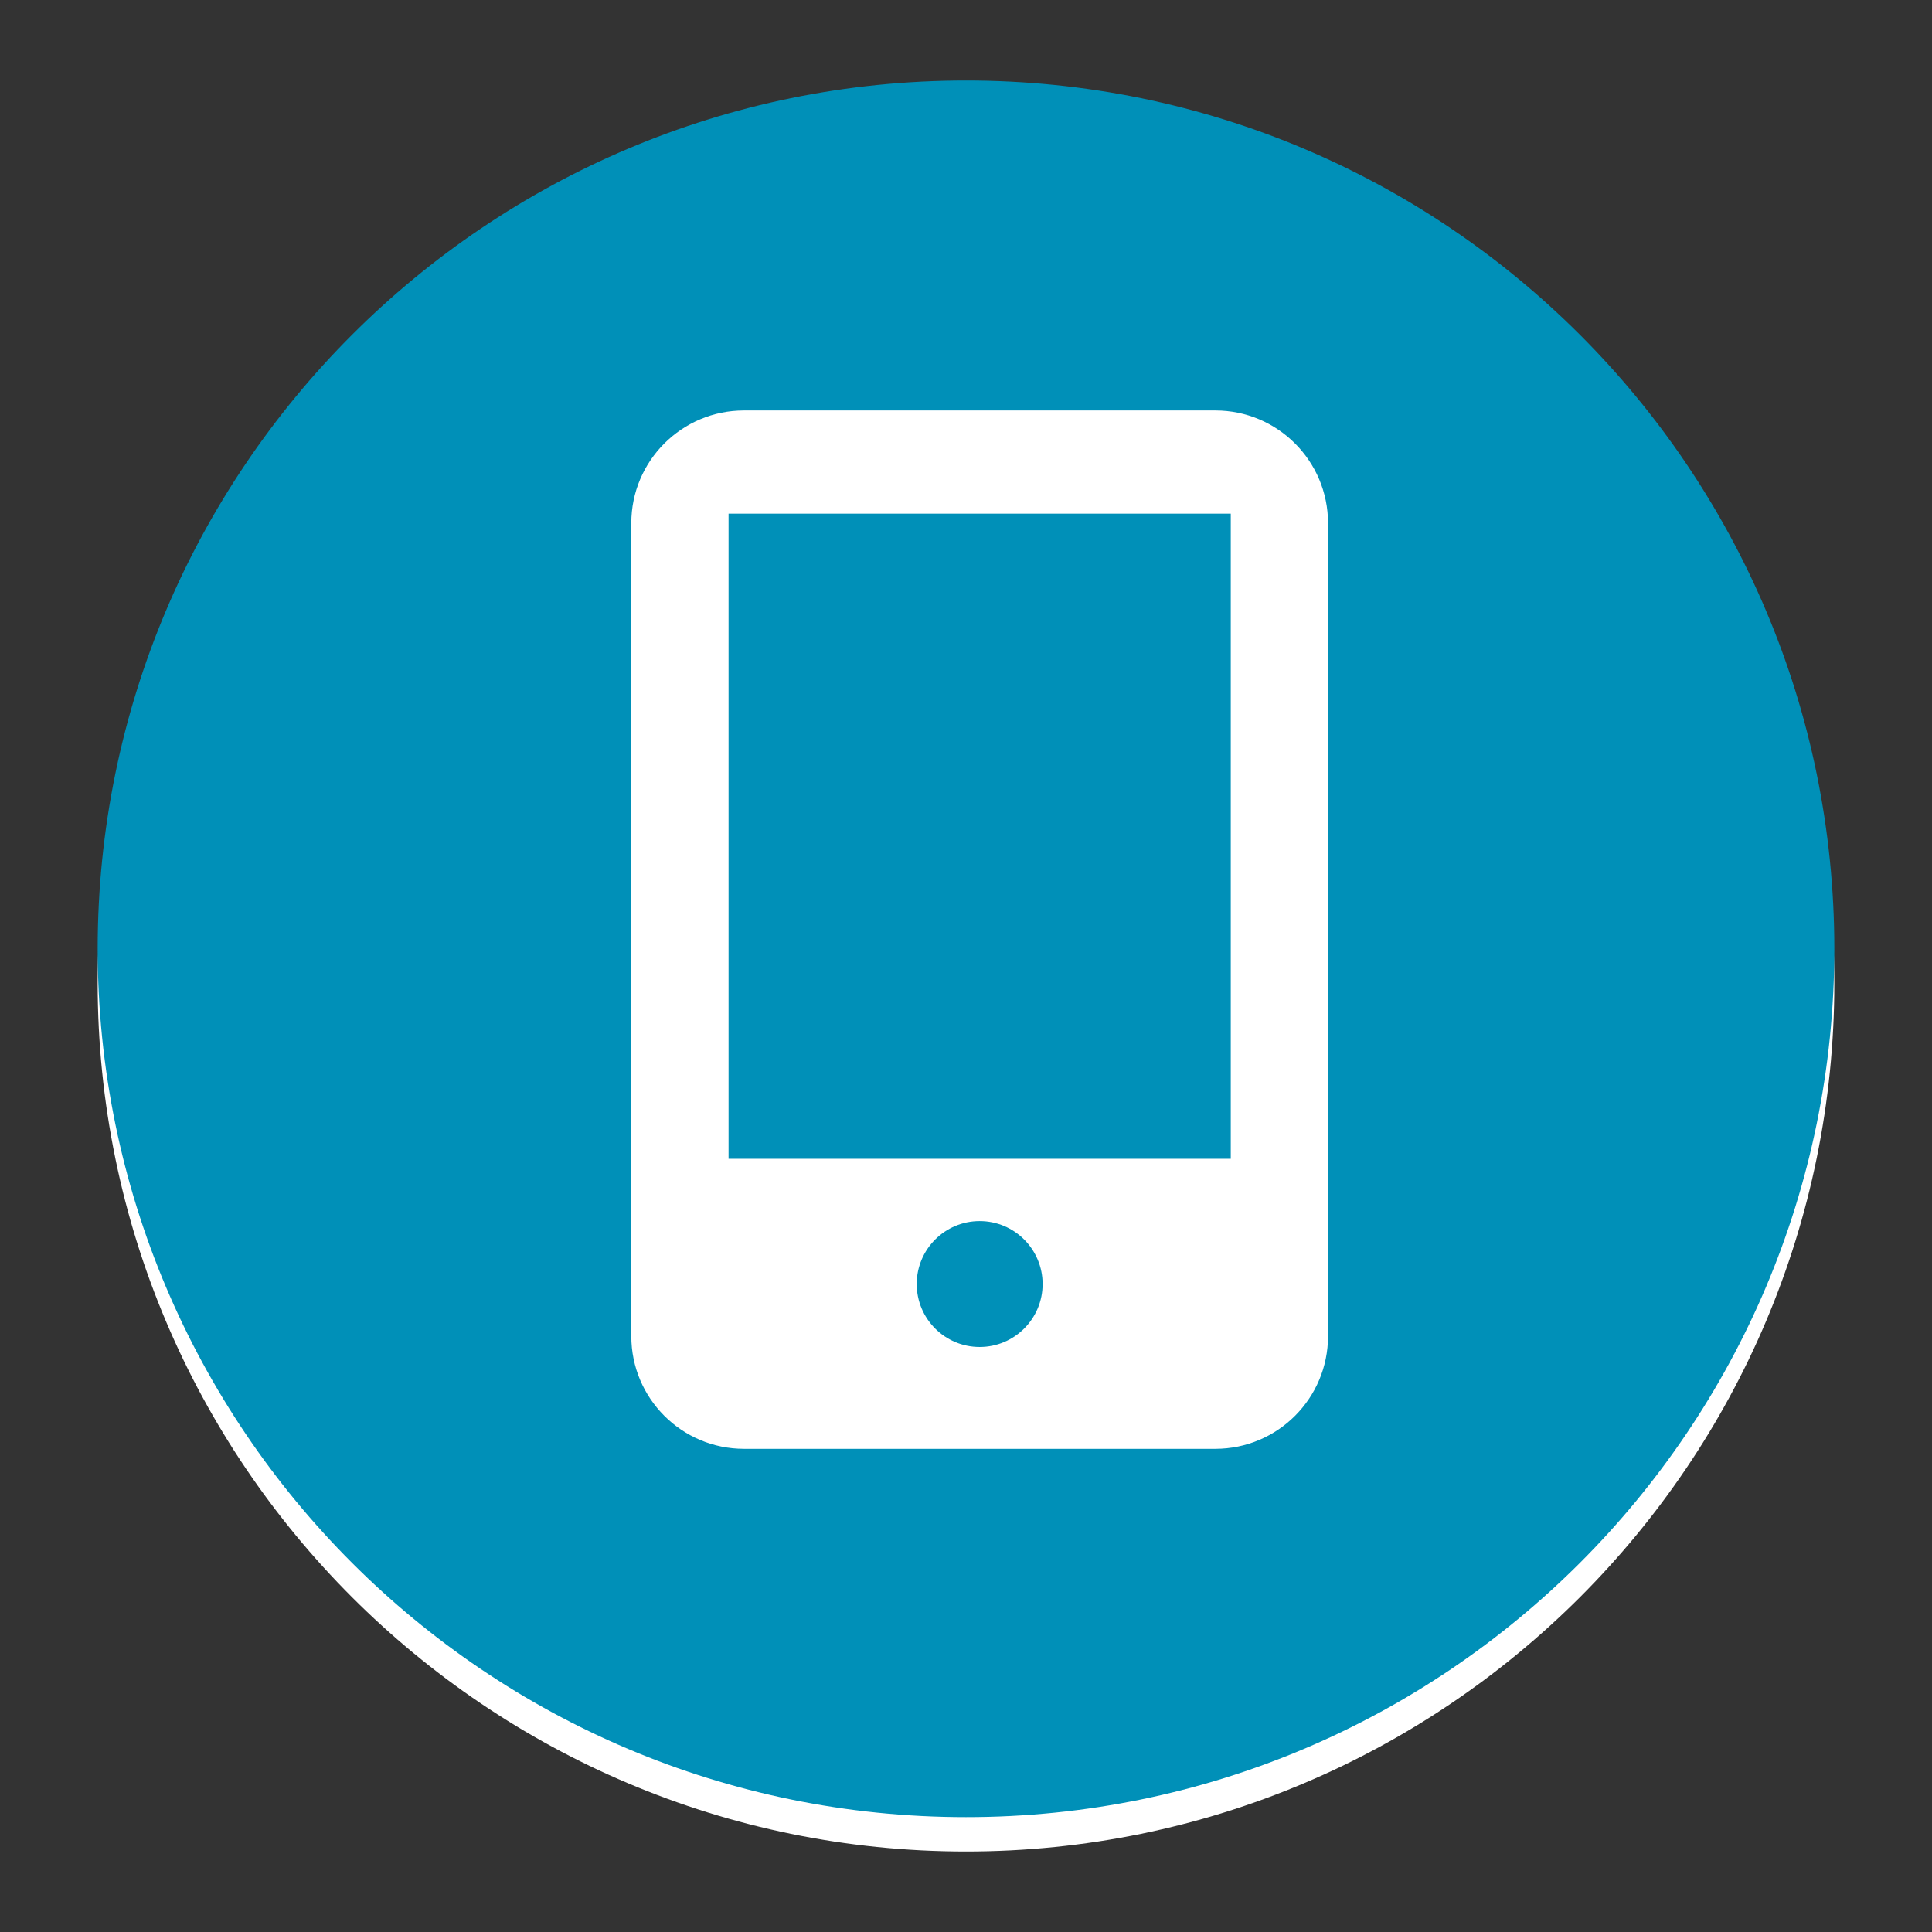 <?xml version="1.0" encoding="utf-8"?>
<!-- Designed by Vexels.com - 2017 All Rights Reserved - https://vexels.com/terms-and-conditions/  -->

<svg version="1.1" id="Layer_1" xmlns="http://www.w3.org/2000/svg" xmlns:xlink="http://www.w3.org/1999/xlink" x="0px" y="0px"
	 width="1200px" height="1200px" viewBox="0 0 1200 1200" enable-background="new 0 0 1200 1200" xml:space="preserve">
<rect x="0" y="0" width="1200" height="1200" fill="#333333" stroke="none"/>
<g>
	<path fill="#FFFFFF" d="M1139.338,610.679c0,297.857-241.48,539.321-539.344,539.321c-297.847,0-539.332-241.464-539.332-539.321
		c0-297.87,241.485-539.338,539.332-539.338C897.858,71.34,1139.338,312.809,1139.338,610.679z"/>
	<path fill="#0090B8" d="M1139.338,589.343c0,297.858-241.48,539.316-539.344,539.316c-297.847,0-539.332-241.457-539.332-539.316
		C60.662,291.463,302.147,50,599.994,50C897.858,50,1139.338,291.463,1139.338,589.343z"/>
	<path fill="#FFFFFF" d="M754.877,254.954H462.105c-38.657,0-69.992,31.335-69.992,69.992v504.95
		c0,38.653,31.335,69.997,69.992,69.997h292.772c38.651,0,69.986-31.345,69.986-69.997v-504.95
		C824.863,286.288,793.529,254.954,754.877,254.954z M608.494,836.635c-21.596,0-39.102-17.51-39.102-39.096
		c0-21.591,17.505-39.095,39.102-39.095c21.585,0,39.09,17.504,39.09,39.095C647.584,819.125,630.079,836.635,608.494,836.635z
		 M764.449,719.748H452.522V319.049h311.926V719.748z"/>
</g>
</svg>
